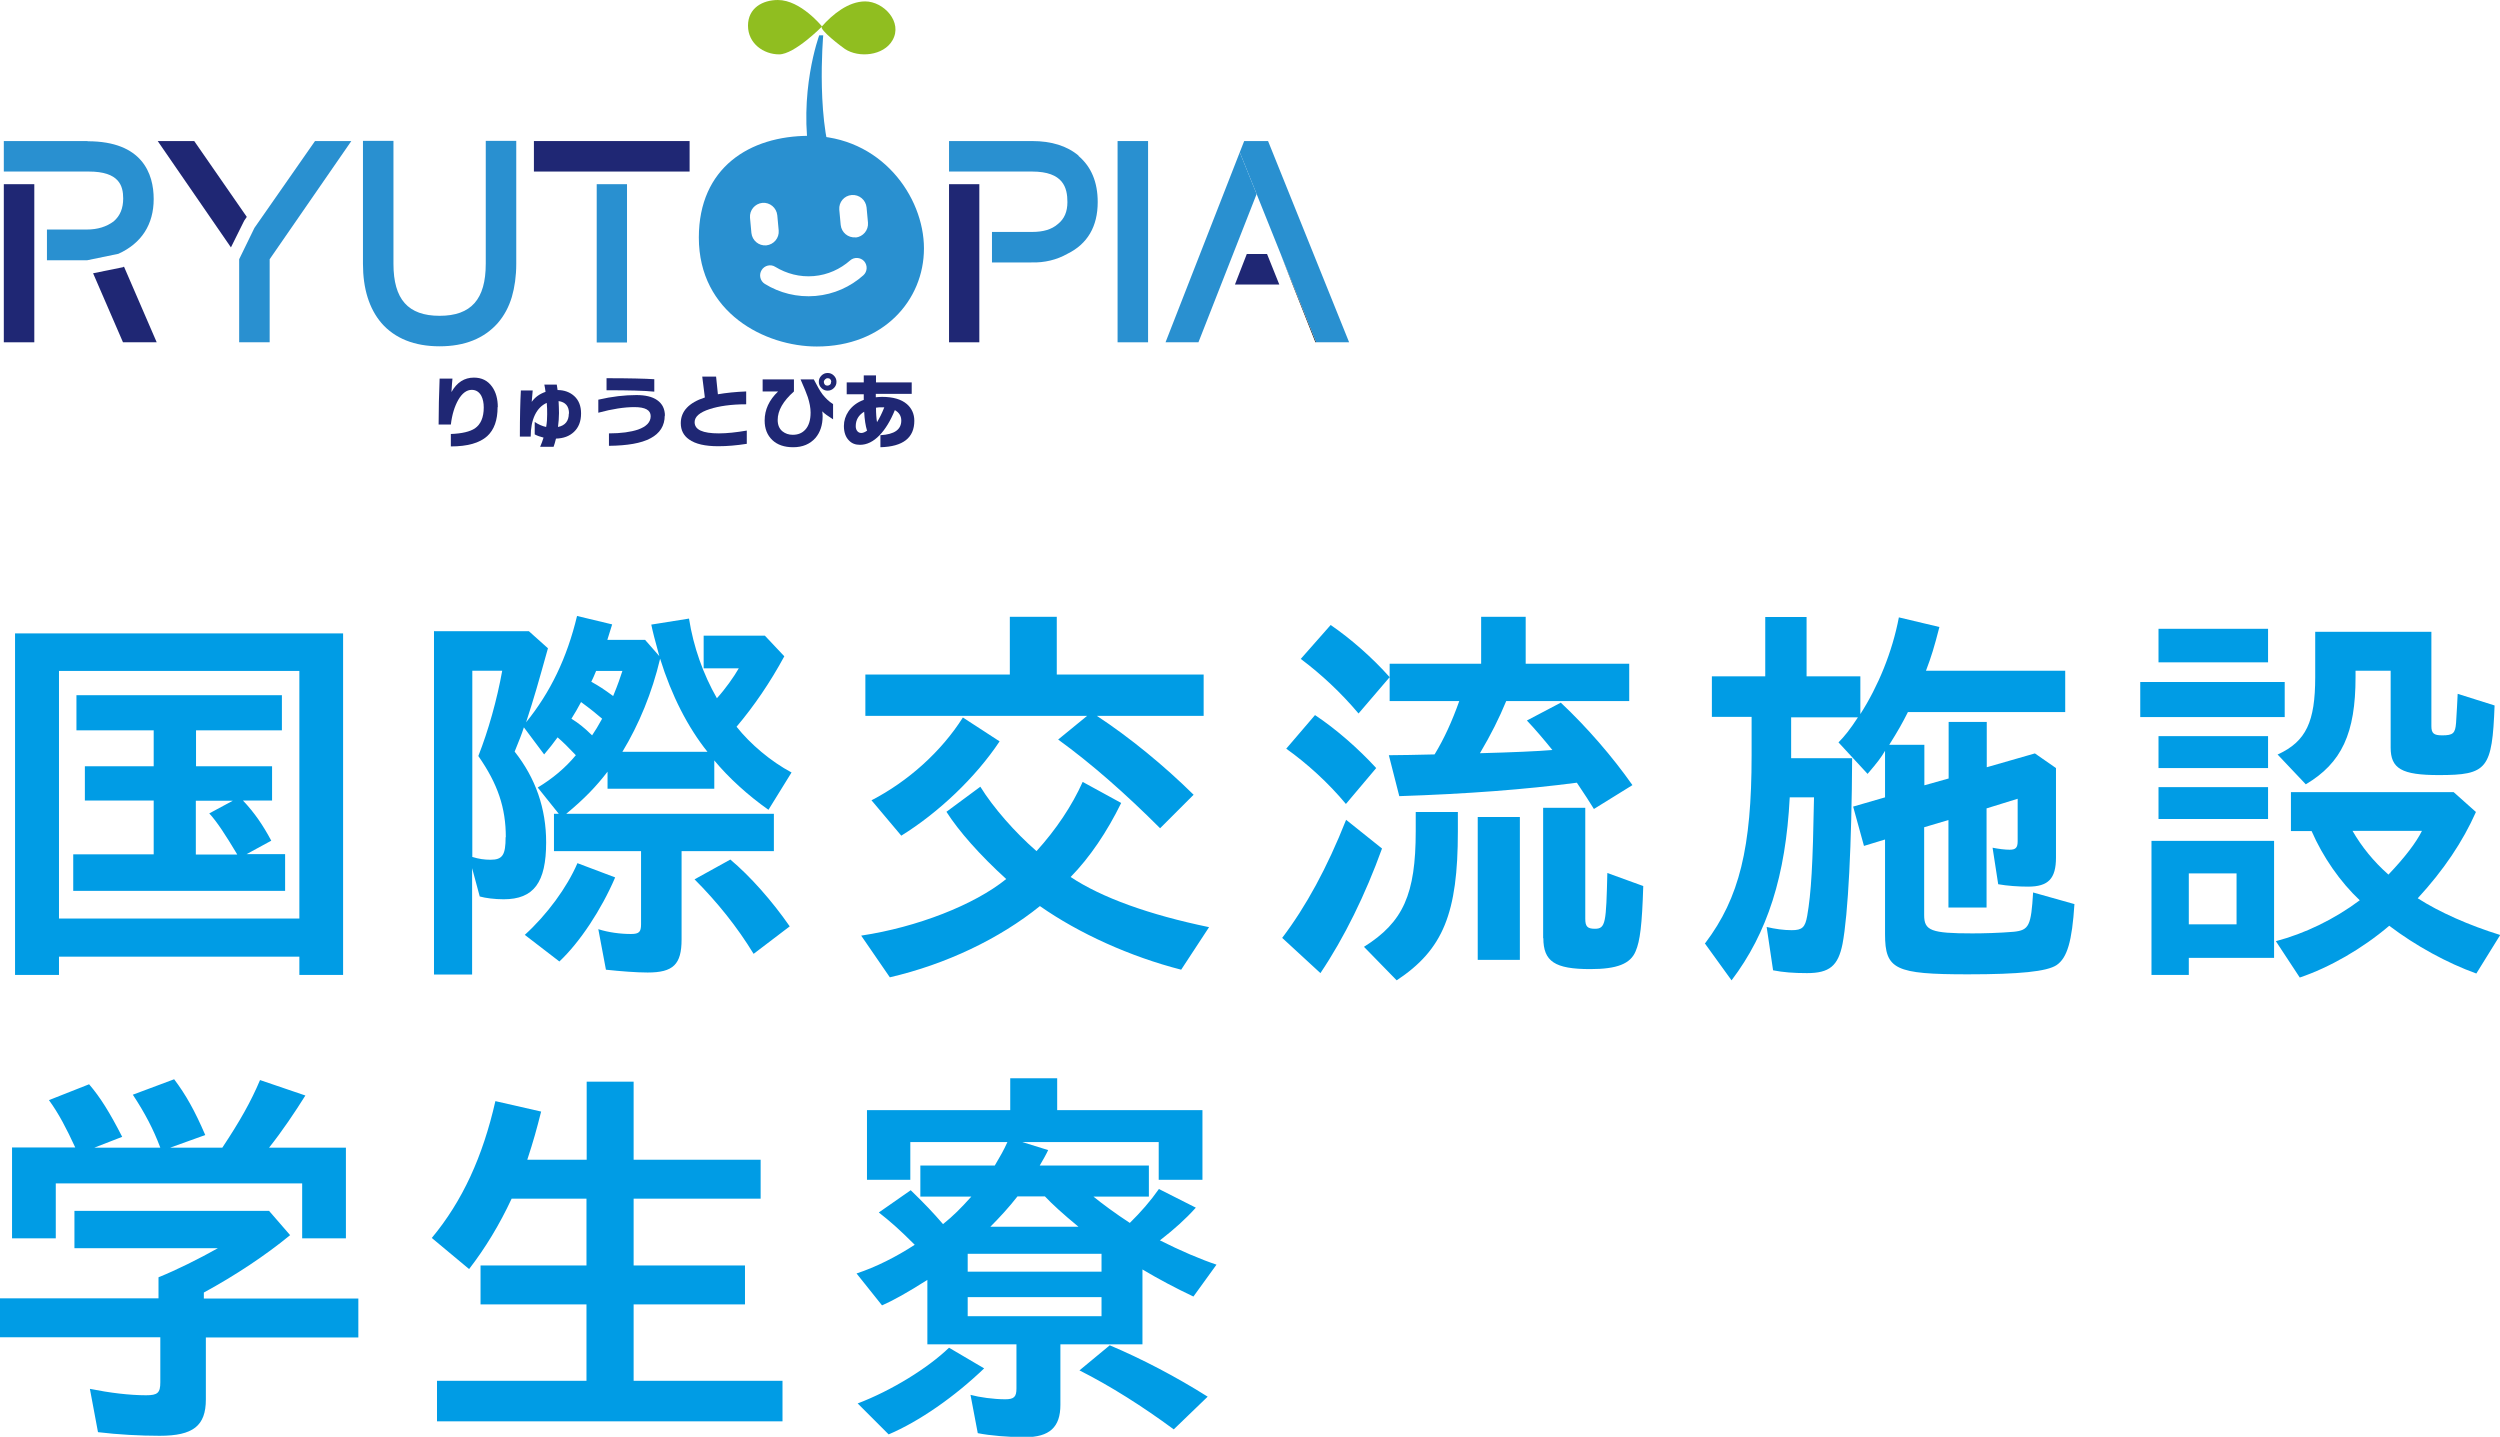 <?xml version="1.0" encoding="UTF-8"?>
<svg id="_レイヤー_2" data-name="レイヤー 2" xmlns="http://www.w3.org/2000/svg" viewBox="0 0 124.6 71.61">
  <defs>
    <style>
      .cls-1 {
        fill: #1f2774;
      }

      .cls-2 {
        fill: #231815;
      }

      .cls-3 {
        fill: #009ce5;
      }

      .cls-4 {
        fill: #90be20;
      }

      .cls-5 {
        fill: #2990d0;
      }
    </style>
  </defs>
  <g id="_レイヤー_1-2" data-name="レイヤー 1">
    <g>
      <path class="cls-3" d="M.75,31.57h16.35v17.02h-2.18v-.91H2.94v.91H.75v-17.02ZM14.92,45.78v-12.34H2.94v12.34h11.98ZM3.65,42.58h4.01v-2.68h-3.43v-1.71h3.43v-1.79h-3.85v-1.75h10.24v1.75h-4.28v1.79h3.79v1.71h-1.45c.58.61,1.01,1.25,1.41,2l-1.23.67h1.92v1.83H3.65v-1.83ZM11.82,42.58c-.58-.97-1.01-1.63-1.39-2.04l1.17-.63h-1.84v2.68h2.06Z"/>
      <path class="cls-3" d="M21.64,31.46h4.72l.95.85c-.5,1.79-.67,2.4-1.09,3.69,1.21-1.49,2.04-3.21,2.54-5.3l1.75.42-.24.77h1.88l.71.81c-.22-.79-.34-1.27-.4-1.57l1.88-.3c.22,1.41.71,2.78,1.39,3.97.42-.46.85-1.07,1.09-1.49h-1.75v-1.63h3.05l.97,1.03c-.71,1.31-1.51,2.48-2.38,3.51.69.87,1.71,1.73,2.74,2.28l-1.15,1.86c-1.01-.71-1.98-1.59-2.7-2.46v1.41h-5.32v-.85c-.56.73-1.15,1.35-2.06,2.1h10.35v1.86h-4.6v4.4c0,1.25-.42,1.65-1.69,1.65-.56,0-1.33-.06-2.08-.14l-.38-2.02c.5.16,1.09.24,1.63.24.4,0,.5-.1.5-.48v-3.65h-4.34v-1.86h.24l-1.05-1.31c.73-.44,1.37-.97,1.9-1.61-.3-.32-.67-.69-.91-.89-.2.28-.44.58-.67.85l-1.01-1.35c-.12.38-.22.61-.46,1.21,1.05,1.33,1.57,2.84,1.57,4.52,0,2-.61,2.84-2.12,2.84-.44,0-.91-.06-1.19-.14l-.38-1.41v5.3h-1.9v-17.14ZM25.21,41.73c0-1.47-.4-2.66-1.37-4.05.5-1.27.93-2.8,1.19-4.25h-1.49v9.28c.32.1.6.14.91.14.6,0,.75-.24.75-1.13ZM26.16,46.59c1.11-1.01,2.1-2.36,2.62-3.57l1.88.71c-.69,1.61-1.76,3.23-2.78,4.19l-1.73-1.33ZM30.01,35.82c-.28-.24-.52-.44-1.05-.83-.16.3-.32.58-.48.83.38.24.63.44,1.03.83.14-.2.32-.5.5-.83ZM31.02,33.44h-1.31c-.08.2-.16.38-.24.54.4.22.61.36,1.09.71.26-.63.34-.89.46-1.25ZM35.26,37.47c-.97-1.21-1.79-2.8-2.36-4.64-.4,1.69-1.05,3.27-1.88,4.64h4.25ZM34.61,43.83l1.79-.99c.99.83,2.08,2.06,2.96,3.33l-1.8,1.37c-.81-1.33-1.81-2.58-2.94-3.71Z"/>
      <path class="cls-3" d="M42.93,46.63c2.78-.42,5.63-1.53,7.22-2.82-1.31-1.19-2.36-2.38-2.98-3.35l1.69-1.25c.65,1.05,1.73,2.28,2.8,3.21.97-1.07,1.77-2.26,2.3-3.45l1.92,1.05c-.71,1.45-1.57,2.72-2.52,3.69,1.55,1.03,3.91,1.88,6.9,2.5l-1.39,2.12c-2.54-.65-5.1-1.81-7.04-3.17-2.02,1.63-4.68,2.9-7.48,3.55l-1.43-2.08ZM52.75,36.85l1.43-1.17h-11.05v-2.06h7.2v-2.88h2.34v2.88h7.32v2.06h-5.32c1.63,1.07,3.35,2.48,4.82,3.93l-1.67,1.67c-1.71-1.71-3.41-3.21-5.08-4.42ZM43.43,39.89c1.84-.95,3.49-2.44,4.56-4.13l1.83,1.19c-1.19,1.79-3.04,3.55-4.9,4.7l-1.49-1.77Z"/>
      <path class="cls-3" d="M63.9,46.75c1.19-1.57,2.24-3.49,3.19-5.89l1.79,1.43c-.83,2.3-1.88,4.44-3.07,6.21l-1.9-1.75ZM64.11,37.31l1.43-1.67c1.07.71,2.18,1.69,3.05,2.64l-1.51,1.79c-.87-1.05-1.94-2.02-2.98-2.76ZM64.83,32.84l1.49-1.69c1.01.69,2.1,1.65,2.94,2.6l-1.55,1.81c-.87-1.03-1.84-1.94-2.88-2.72ZM67.98,47.19c1.96-1.23,2.58-2.62,2.58-5.77v-.95h2.1v.97c0,4.07-.73,5.89-3.05,7.42l-1.63-1.67ZM78.59,39.01c-2.6.34-5.49.56-8.85.67l-.52-2.04c.46,0,1.47-.02,2.28-.04.48-.79.87-1.65,1.23-2.66h-3.47v-1.86h4.56v-2.34h2.22v2.34h5.16v1.86h-6.13c-.36.87-.75,1.65-1.31,2.6,1.55-.04,2.94-.1,3.61-.16-.42-.52-.87-1.05-1.27-1.47l1.69-.89c1.31,1.23,2.58,2.7,3.57,4.11l-1.92,1.19c-.14-.24-.54-.85-.85-1.31ZM73.65,40.72h2.1v7.12h-2.1v-7.12ZM76.91,46.77v-6.51h2.1v5.53c0,.38.1.5.48.5.54,0,.56-.3.62-2.78l1.79.65c-.06,1.94-.16,2.74-.38,3.25-.26.63-.93.89-2.26.89-1.77,0-2.34-.38-2.34-1.55Z"/>
      <path class="cls-3" d="M85,46.99c1.69-2.24,2.3-4.74,2.3-9.34v-1.92h-1.98v-2.02h2.66v-2.96h2.06v2.96h2.68v1.88c.89-1.39,1.59-3.09,1.92-4.82l2.02.48c-.26,1.01-.4,1.47-.67,2.18h6.94v2.06h-7.84c-.26.52-.5.95-.93,1.63h1.75v2.02l1.21-.34v-2.82h1.9v2.26l2.4-.69,1.05.73v4.46c0,1.05-.38,1.45-1.39,1.45-.48,0-1.05-.04-1.49-.12l-.28-1.82c.3.06.62.1.85.1.3,0,.4-.1.4-.42v-2.12l-1.55.48v4.94h-1.9v-4.36l-1.21.36v4.38c0,.77.34.91,2.4.91.54,0,1.35-.02,2.06-.08.77-.08.87-.3.97-1.96l2.06.58c-.12,1.86-.36,2.68-.89,3.04-.48.32-1.84.46-4.42.46-3.63,0-4.13-.24-4.13-2v-4.72l-1.05.32-.54-1.96,1.59-.46v-2.32c-.2.34-.38.58-.87,1.15l-1.45-1.57c.3-.3.58-.65.97-1.25h-3.33v2.04h3.04c-.02,4.25-.2,7.8-.48,9.26-.22,1.09-.65,1.45-1.77,1.45-.67,0-1.19-.04-1.69-.14l-.32-2.16c.42.1.85.16,1.25.16.52,0,.67-.14.77-.71.2-1.15.28-2.52.34-5.91h-1.21c-.2,3.91-1.11,6.76-2.9,9.12l-1.33-1.84Z"/>
      <path class="cls-3" d="M106.67,33.99h7.2v1.75h-7.2v-1.75ZM107.23,41.91h6.11v5.83h-4.25v.85h-1.86v-6.69ZM107.58,31.34h5.46v1.67h-5.46v-1.67ZM107.58,36.69h5.46v1.59h-5.46v-1.59ZM107.58,39.23h5.46v1.59h-5.46v-1.59ZM111.47,46.07v-2.54h-2.38v2.54h2.38ZM113.42,46.91c1.45-.38,2.92-1.09,4.19-2.04-.97-.91-1.84-2.16-2.4-3.45h-1.03v-1.94h8.11l1.11.99c-.65,1.47-1.61,2.9-2.9,4.3,1.07.69,2.56,1.35,4.11,1.83l-1.19,1.92c-1.45-.52-3.04-1.39-4.34-2.38-1.35,1.15-2.98,2.08-4.46,2.58l-1.19-1.81ZM113.53,37.6c1.41-.65,1.86-1.63,1.86-3.85v-2.26h5.79v4.7c0,.36.12.46.54.46.54,0,.65-.1.69-.62.04-.61.06-1.03.08-1.45l1.84.58c-.12,3.17-.36,3.47-2.78,3.47-1.85,0-2.4-.32-2.4-1.37v-3.83h-1.75v.32c0,2.8-.69,4.28-2.48,5.34l-1.41-1.49ZM120.7,41.41h-3.45c.44.77,1.05,1.53,1.79,2.18.83-.87,1.39-1.61,1.67-2.18Z"/>
      <path class="cls-3" d="M4.88,71.36l-.4-2.14c.99.2,1.98.32,2.8.32.58,0,.71-.12.71-.65v-2.24H0v-1.94h7.9v-1.05c.89-.36,2-.91,2.96-1.45H3.71v-1.86h9.7l1.05,1.21c-1.23,1.01-2.72,2-4.3,2.86v.3h7.7v1.94h-7.6v3.09c0,1.31-.63,1.81-2.3,1.81-.97,0-2.08-.06-3.07-.18ZM.6,57.19h3.15c-.44-.95-.81-1.67-1.31-2.36l2-.79c.56.65,1.03,1.41,1.65,2.62l-1.39.54h3.29c-.34-.91-.77-1.73-1.37-2.64l2.06-.77c.58.77,1.03,1.57,1.55,2.78l-1.75.63h2.6c.87-1.31,1.43-2.3,1.88-3.37l2.26.77c-.52.83-1.15,1.77-1.81,2.6h3.83v4.52h-2.18v-2.74H2.78v2.74H.6v-4.52Z"/>
      <path class="cls-3" d="M21.77,68.82h7.46v-3.81h-5.28v-1.94h5.28v-3.33h-3.73c-.6,1.29-1.31,2.46-2.12,3.51l-1.86-1.55c1.53-1.84,2.54-4.05,3.17-6.82l2.28.52c-.24.95-.38,1.45-.69,2.4h2.96v-3.89h2.34v3.89h6.33v1.94h-6.33v3.33h5.55v1.94h-5.55v3.81h7.42v2.02h-17.22v-2.02Z"/>
      <path class="cls-3" d="M48.73,71.42l-.36-1.9c.44.12,1.15.22,1.73.22.44,0,.56-.12.56-.54v-2.2h-4.44v-3.21c-.99.63-1.71,1.03-2.26,1.27l-1.27-1.59c.97-.32,1.98-.83,2.9-1.43-.81-.81-1.23-1.17-1.79-1.61l1.59-1.11c.75.73,1.09,1.09,1.61,1.69.52-.42.87-.77,1.41-1.37h-2.54v-1.55h3.71c.26-.44.44-.75.63-1.17h-4.84v1.88h-2.16v-3.47h7.14v-1.59h2.34v1.59h7.24v3.47h-2.18v-1.88h-6.8l1.29.4c-.06.14-.28.54-.42.77h5.44v1.55h-2.76c.36.3,1.13.87,1.81,1.31.55-.54,1.03-1.09,1.45-1.69l1.84.93c-.52.58-1.07,1.07-1.79,1.63,1.03.52,2.04.95,2.82,1.21l-1.15,1.59c-.89-.42-1.77-.89-2.54-1.35v3.73h-4.09v3.02c0,1.11-.54,1.61-1.77,1.61-.79,0-1.75-.08-2.34-.2ZM42.74,69.95c1.71-.65,3.51-1.77,4.56-2.78l1.75,1.03c-1.47,1.41-3.23,2.64-4.76,3.29l-1.55-1.55ZM54.9,63.38v-.89h-6.67v.89h6.67ZM54.9,65.6v-.95h-6.67v.95h6.67ZM53.75,61.14c-.79-.65-1.31-1.13-1.67-1.51h-1.37c-.42.54-.89,1.05-1.35,1.51h4.38ZM53.8,68.3l1.51-1.25c1.59.67,3.31,1.57,4.88,2.56l-1.69,1.63c-1.53-1.13-3.15-2.16-4.7-2.94Z"/>
    </g>
    <g>
      <path class="cls-1" d="M24.8,20.29c0,.65-.17,1.13-.52,1.45-.38.34-.98.51-1.81.51v-.62c.56-.02.96-.12,1.2-.28.29-.2.44-.55.44-1.04,0-.23-.04-.42-.12-.58-.11-.2-.27-.3-.48-.3-.25,0-.48.17-.67.5-.18.32-.31.72-.37,1.23h-.61c0-.74.02-1.5.05-2.29h.64c-.01.1-.03.32-.05.67.27-.48.64-.72,1.12-.72.39,0,.69.15.91.46.19.27.28.61.28,1.01Z"/>
      <path class="cls-1" d="M28.96,20.61c0,.39-.12.7-.36.92-.22.21-.52.32-.89.33-.04.17-.08.3-.12.41h-.67c.07-.15.12-.31.17-.46-.16-.04-.31-.09-.44-.16v-.62c.19.13.38.21.57.25.04-.22.05-.43.05-.63,0-.18,0-.37-.02-.57-.25.11-.45.31-.59.6-.14.29-.21.65-.21,1.08h-.54c0-1,.02-1.76.05-2.3h.59s-.02.2-.05.57c.17-.24.4-.4.69-.5-.02-.15-.04-.27-.06-.36h.62c.01.06.02.15.04.27.34,0,.62.11.83.3.23.21.34.5.34.86ZM28.36,20.61c0-.36-.17-.57-.52-.62.01.21.02.41.02.6,0,.23-.02.46-.05.69.36-.07.54-.3.54-.67Z"/>
      <path class="cls-1" d="M33.13,20.71c0,.51-.24.89-.72,1.14-.45.24-1.14.36-2.06.37v-.62c.61,0,1.09-.07,1.45-.19.42-.15.63-.37.63-.67s-.27-.45-.81-.45c-.5,0-1.1.09-1.8.28v-.65c.69-.16,1.32-.23,1.9-.23.44,0,.79.08,1.03.25.26.18.39.44.39.79ZM32.61,19.52c-.48-.05-1.28-.07-2.38-.07v-.6c1.11,0,1.9.02,2.38.05v.63Z"/>
      <path class="cls-1" d="M37.22,22.12c-.51.08-.98.12-1.42.12-.66,0-1.14-.11-1.46-.34-.27-.19-.41-.46-.41-.81,0-.59.4-1.02,1.2-1.28l-.13-1.04h.69l.09.88c.41-.07.88-.12,1.41-.14v.64c-.75,0-1.36.09-1.82.24-.5.16-.75.38-.75.65,0,.38.4.56,1.21.56.4,0,.86-.05,1.39-.14v.65Z"/>
      <path class="cls-1" d="M41.52,20.9c-.25-.16-.44-.29-.54-.4.01.07.02.15.02.24,0,.44-.12.81-.36,1.09-.27.3-.63.46-1.11.46-.44,0-.79-.12-1.04-.36-.25-.24-.38-.56-.38-.97,0-.54.22-1.02.67-1.45h-.77v-.6h1.56v.6c-.54.48-.81.95-.81,1.42,0,.25.08.44.24.57.14.11.31.17.51.17.26,0,.46-.08.62-.25.18-.19.27-.48.27-.86,0-.23-.05-.49-.14-.77-.06-.18-.18-.47-.36-.88h.66c.17.33.31.58.43.74.15.19.32.36.53.49v.77ZM41.69,19.03c0,.12-.04.22-.13.31-.09.09-.19.13-.31.13s-.22-.04-.31-.13c-.09-.09-.13-.19-.13-.31s.04-.22.13-.31c.09-.09.19-.13.31-.13s.22.04.31.13c.09.09.13.19.13.31ZM41.43,19.03c0-.05-.02-.1-.05-.13-.04-.04-.08-.05-.13-.05s-.09.02-.13.06c-.04.04-.06.08-.06.13s.02.09.05.13c.04.04.08.05.13.05.05,0,.09-.02.13-.05.04-.04.05-.08.05-.13Z"/>
      <path class="cls-1" d="M45.57,20.97c0,.85-.56,1.29-1.69,1.32v-.6c.7-.04,1.04-.28,1.04-.73,0-.23-.11-.4-.32-.52-.22.54-.48.96-.76,1.25-.31.32-.63.48-.98.48-.23,0-.41-.07-.55-.22-.16-.16-.25-.4-.25-.72,0-.26.08-.51.23-.73.18-.26.43-.45.76-.57v-.28h-.85v-.59h.85v-.35h.61v.35h1.78v.57h-1.79v.17c.11-.01.22-.02.31-.02.55,0,.96.12,1.24.36.24.21.37.49.37.83ZM43.21,21.45c-.07-.22-.12-.54-.14-.93-.28.17-.42.41-.42.72,0,.11.03.19.08.25.05.06.12.09.2.09.08,0,.18-.04.29-.12ZM44.07,20.3c-.08,0-.12,0-.13,0-.09,0-.18,0-.28.02,0,.3.02.54.05.72.12-.19.24-.43.36-.73Z"/>
      <polygon class="cls-1" points="6.12 13.32 4.64 13.62 6.13 17.06 7.81 17.06 6.18 13.29 6.12 13.32"/>
      <path class="cls-5" d="M4.36,7.03H.19v1.52h4.24c1.51,0,1.71.71,1.71,1.34,0,.49-.15.86-.47,1.14h0c-.36.27-.8.41-1.35.41h-1.98v1.53h2.01l1.55-.32c1.15-.52,1.76-1.46,1.76-2.73s-.57-2.88-3.29-2.88Z"/>
      <polygon class="cls-1" points="1.71 9.18 .19 9.18 .19 17.06 1.71 17.06 1.71 13.59 1.71 12.06 1.71 9.18"/>
      <path class="cls-5" d="M24.21,13.15c0,1.77-.73,2.59-2.3,2.59s-2.3-.82-2.3-2.59v-6.13h-1.52v6.13c0,1.24.31,2.23.92,2.95.67.77,1.65,1.16,2.9,1.16s2.22-.39,2.9-1.16c.32-.37.55-.8.7-1.3.14-.48.22-1.04.22-1.65v-6.13h-1.52v6.13Z"/>
      <rect class="cls-5" x="29.74" y="9.18" width="1.51" height="7.89"/>
      <polygon class="cls-1" points="26.61 7.03 26.61 8.55 29.74 8.55 31.24 8.55 34.37 8.55 34.37 7.03 26.61 7.03"/>
      <path class="cls-5" d="M53.76,7.76c-.58-.49-1.36-.73-2.32-.73h-4.14v1.52h4.14c1.56,0,1.76.81,1.76,1.52,0,.48-.15.84-.48,1.1-.31.27-.73.39-1.28.39h-2v1.52h1.96c.66.02,1.27-.13,1.8-.43,1-.49,1.51-1.36,1.51-2.58,0-.99-.32-1.76-.96-2.3Z"/>
      <polygon class="cls-1" points="48.81 9.18 47.3 9.18 47.3 17.06 48.81 17.06 48.81 13.71 48.81 12.19 48.81 9.18"/>
      <polygon class="cls-5" points="55.7 17.06 57.22 17.06 57.22 7.03 55.7 7.03 55.7 17.06 55.7 17.06"/>
      <polygon class="cls-2" points="63.83 12.66 63.83 12.66 63.83 12.66 63.83 12.66"/>
      <polygon class="cls-2" points="65.6 17.06 65.56 17.06 64.42 14.18 63.83 12.66 65.6 17.06"/>
      <polygon class="cls-1" points="12.3 10.81 9.68 7.03 7.86 7.03 11.51 12.33 12.17 11 12.3 10.81"/>
      <polygon class="cls-5" points="15.7 7.03 12.68 11.36 11.92 12.92 11.92 17.06 13.44 17.06 13.44 12.92 17.51 7.03 15.7 7.03"/>
      <polygon class="cls-1" points="63.76 14.18 63.15 12.66 62.14 12.66 61.55 14.18 63.76 14.18"/>
      <polygon class="cls-5" points="63.83 12.66 62.63 9.67 62.63 9.67 61.79 7.59 62.01 7.03 63.2 7.03 67.24 17.06 65.6 17.06 63.83 12.66 63.83 12.66"/>
      <polygon class="cls-5" points="61.79 7.59 58.09 17.06 59.73 17.06 62.63 9.67 61.79 7.59"/>
      <path class="cls-5" d="M41.04,1.76h-.21s-1.07,2.89-.45,6.26l1.34.63c-1.1-2.27-.69-6.89-.69-6.89Z"/>
      <path class="cls-4" d="M38.77,0c-.75,0-1.49.39-1.49,1.28s.78,1.43,1.55,1.43,2.14-1.39,2.14-1.39c0,0-1.06-1.32-2.2-1.32Z"/>
      <path class="cls-4" d="M43.12.07c.92,0,1.89,1.03,1.36,1.94-.44.77-1.68.89-2.37.43-.15-.1-1.29-.96-1.15-1.12.53-.6,1.32-1.25,2.16-1.25.75,0-1.13,0,0,0Z"/>
      <path class="cls-5" d="M40.32,6.77c-2.95,0-5.49,1.58-5.49,5.07,0,3.76,3.31,5.43,5.88,5.43,3.31,0,5.34-2.3,5.34-4.89s-2.15-5.61-5.73-5.61ZM37.45,11.61l-.07-.76c-.03-.37.24-.7.62-.74.37-.03.7.24.74.62l.07.76c.03.37-.24.7-.62.74-.37.03-.7-.24-.74-.62ZM43.03,13.72c-.64.57-1.46.95-2.38,1.03-.92.08-1.8-.15-2.53-.6-.23-.14-.31-.45-.16-.69.14-.23.45-.31.68-.16.56.34,1.22.52,1.92.46.7-.06,1.32-.35,1.81-.78.2-.18.52-.16.7.04.18.21.16.52-.04.7ZM42.64,11.83c-.37.03-.7-.24-.74-.62l-.07-.76c-.03-.37.24-.7.62-.73.37-.03.7.24.74.62l.07.76c.03.37-.24.7-.62.74Z"/>
    </g>
  </g>
</svg>
